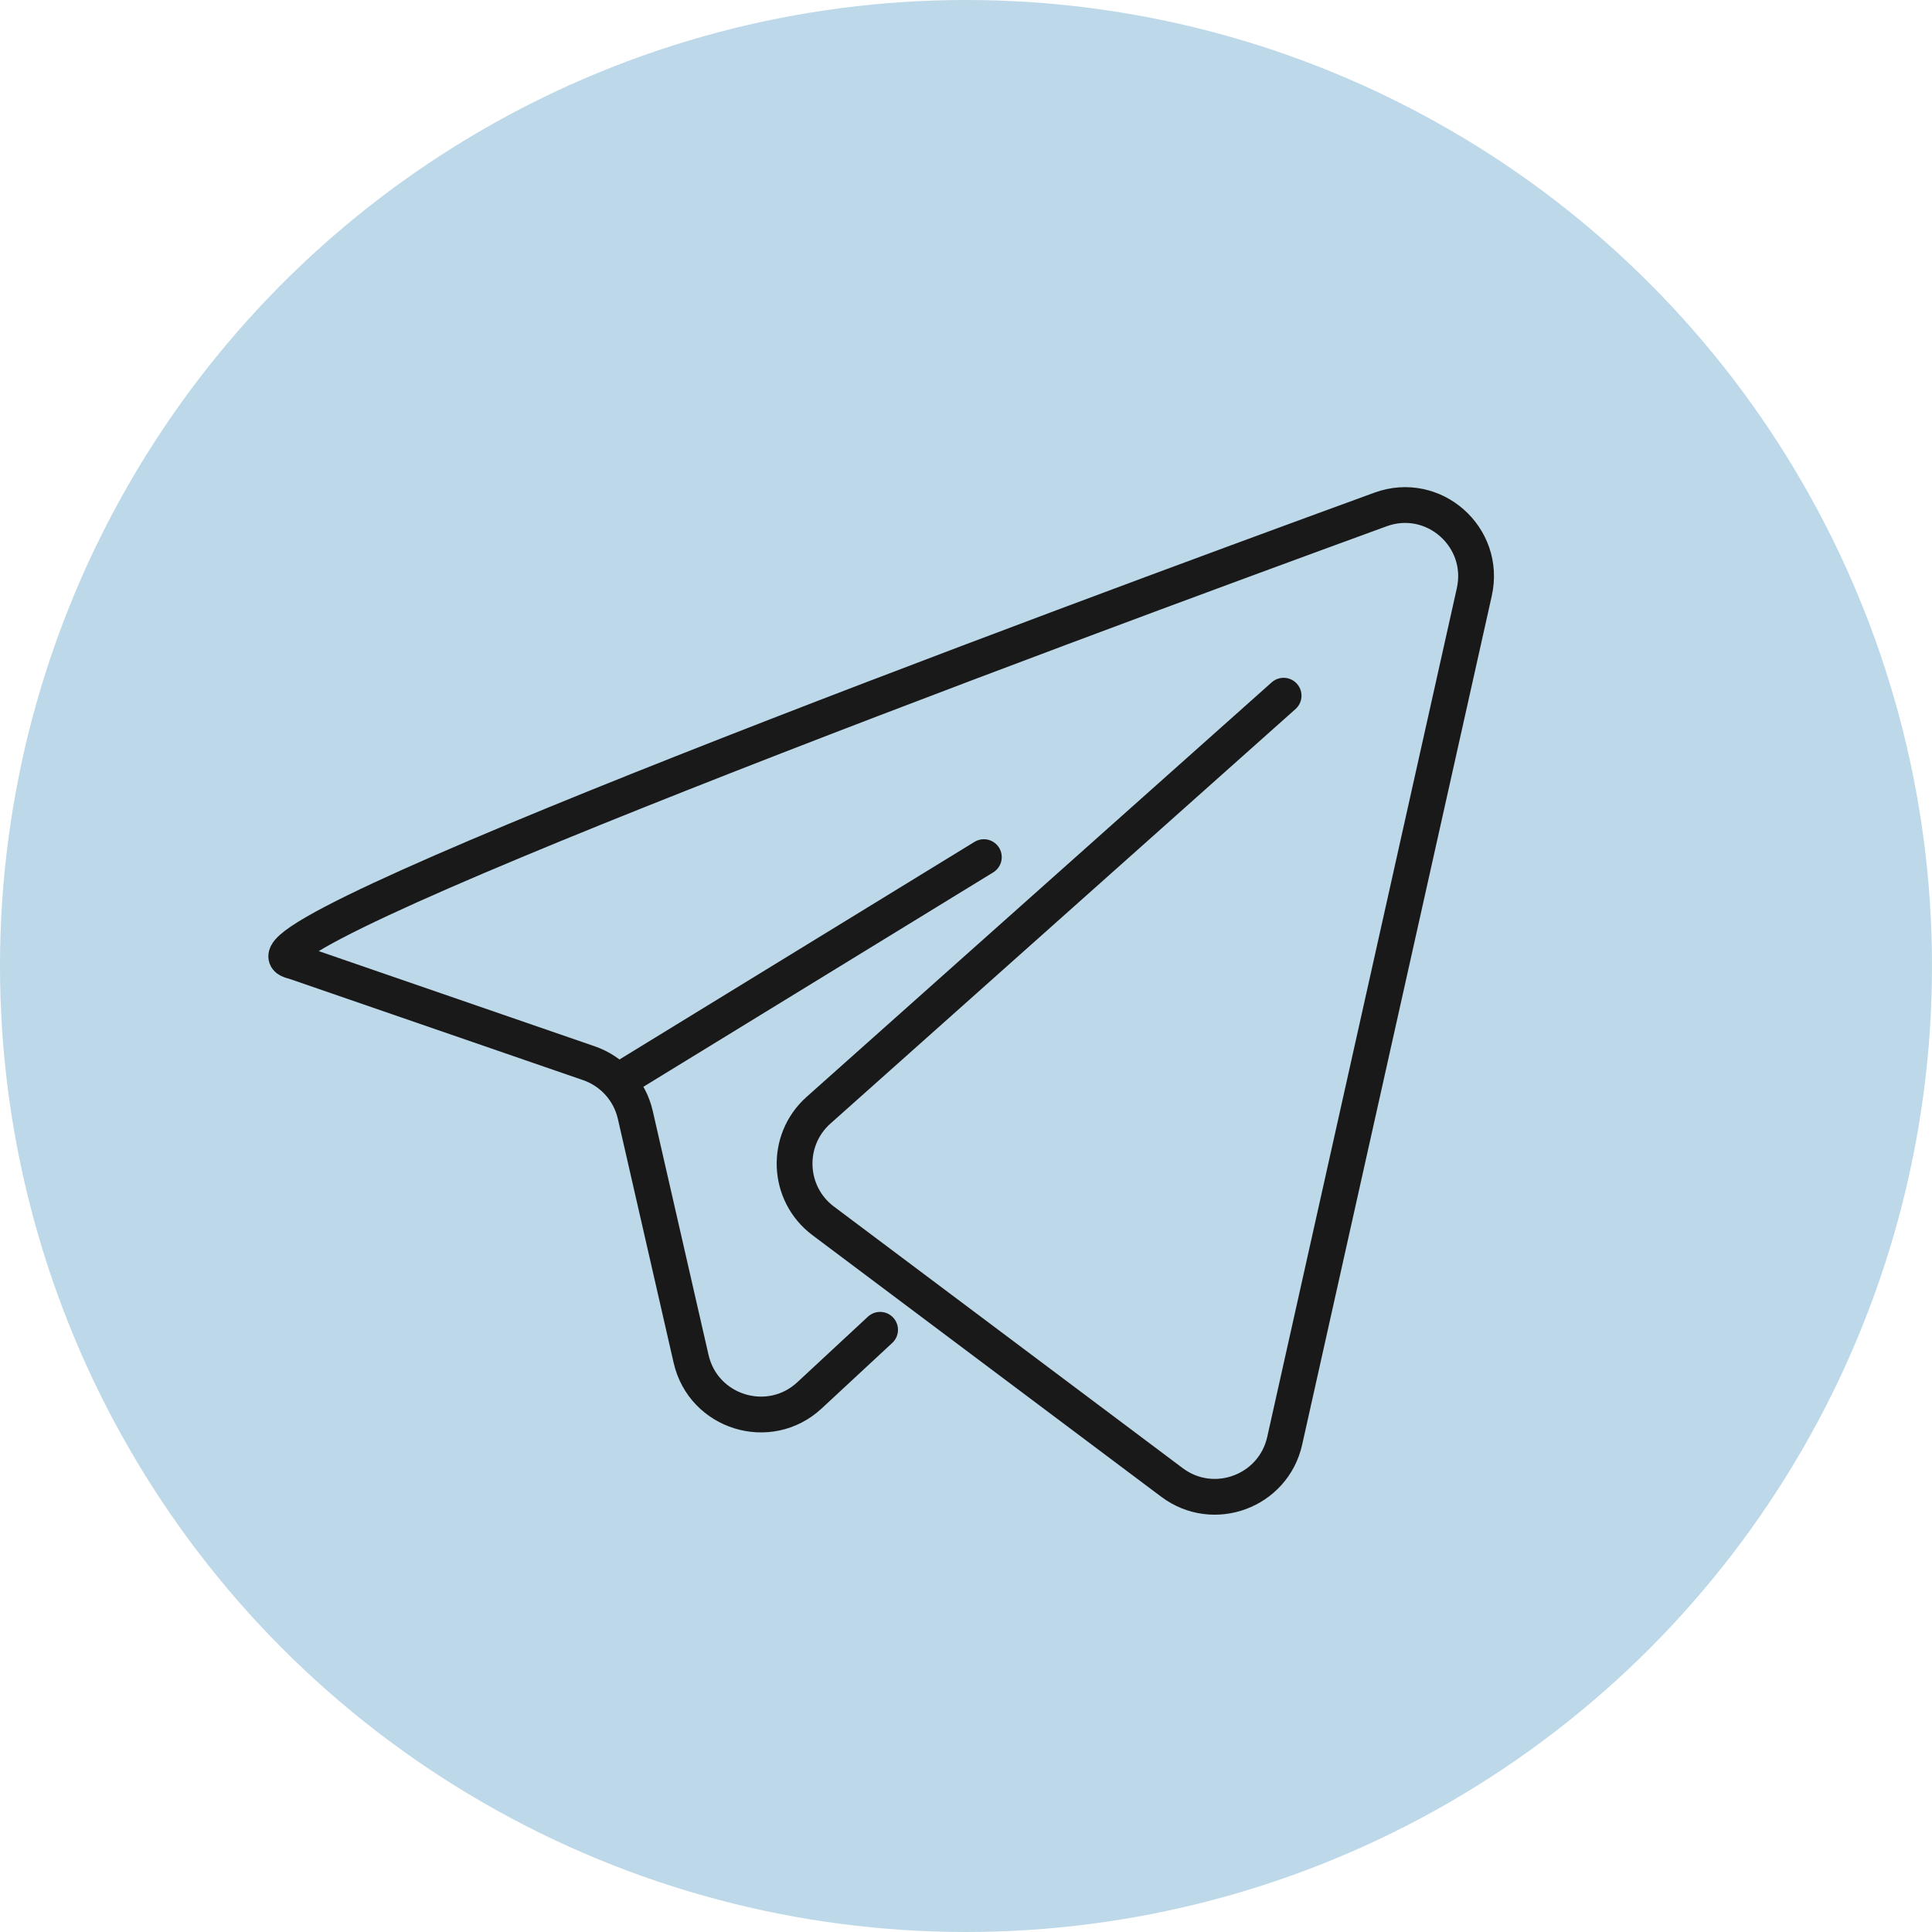 <?xml version="1.0" encoding="UTF-8"?> <svg xmlns="http://www.w3.org/2000/svg" width="54" height="54" viewBox="0 0 54 54" fill="none"> <circle cx="27" cy="27" r="27" fill="#BDD8E8"></circle> <path d="M8.163 26.857C5.811 26.334 29.54 17.542 38.585 14.24C40.066 13.699 41.551 15.01 41.207 16.549L35.908 40.27C35.591 41.688 33.917 42.306 32.756 41.434L23.009 34.124C21.998 33.366 21.935 31.872 22.878 31.031L35.877 19.445" stroke="#191919" stroke-linecap="round"></path> <path d="M8.164 26.856L16.459 29.717C17.113 29.942 17.603 30.488 17.757 31.162L19.316 37.98C19.659 39.481 21.498 40.048 22.626 39L24.599 37.168" stroke="#191919" stroke-linecap="round"></path> <path d="M27.499 23.957L17.509 30.08" stroke="#191919" stroke-linecap="round"></path> </svg> 
